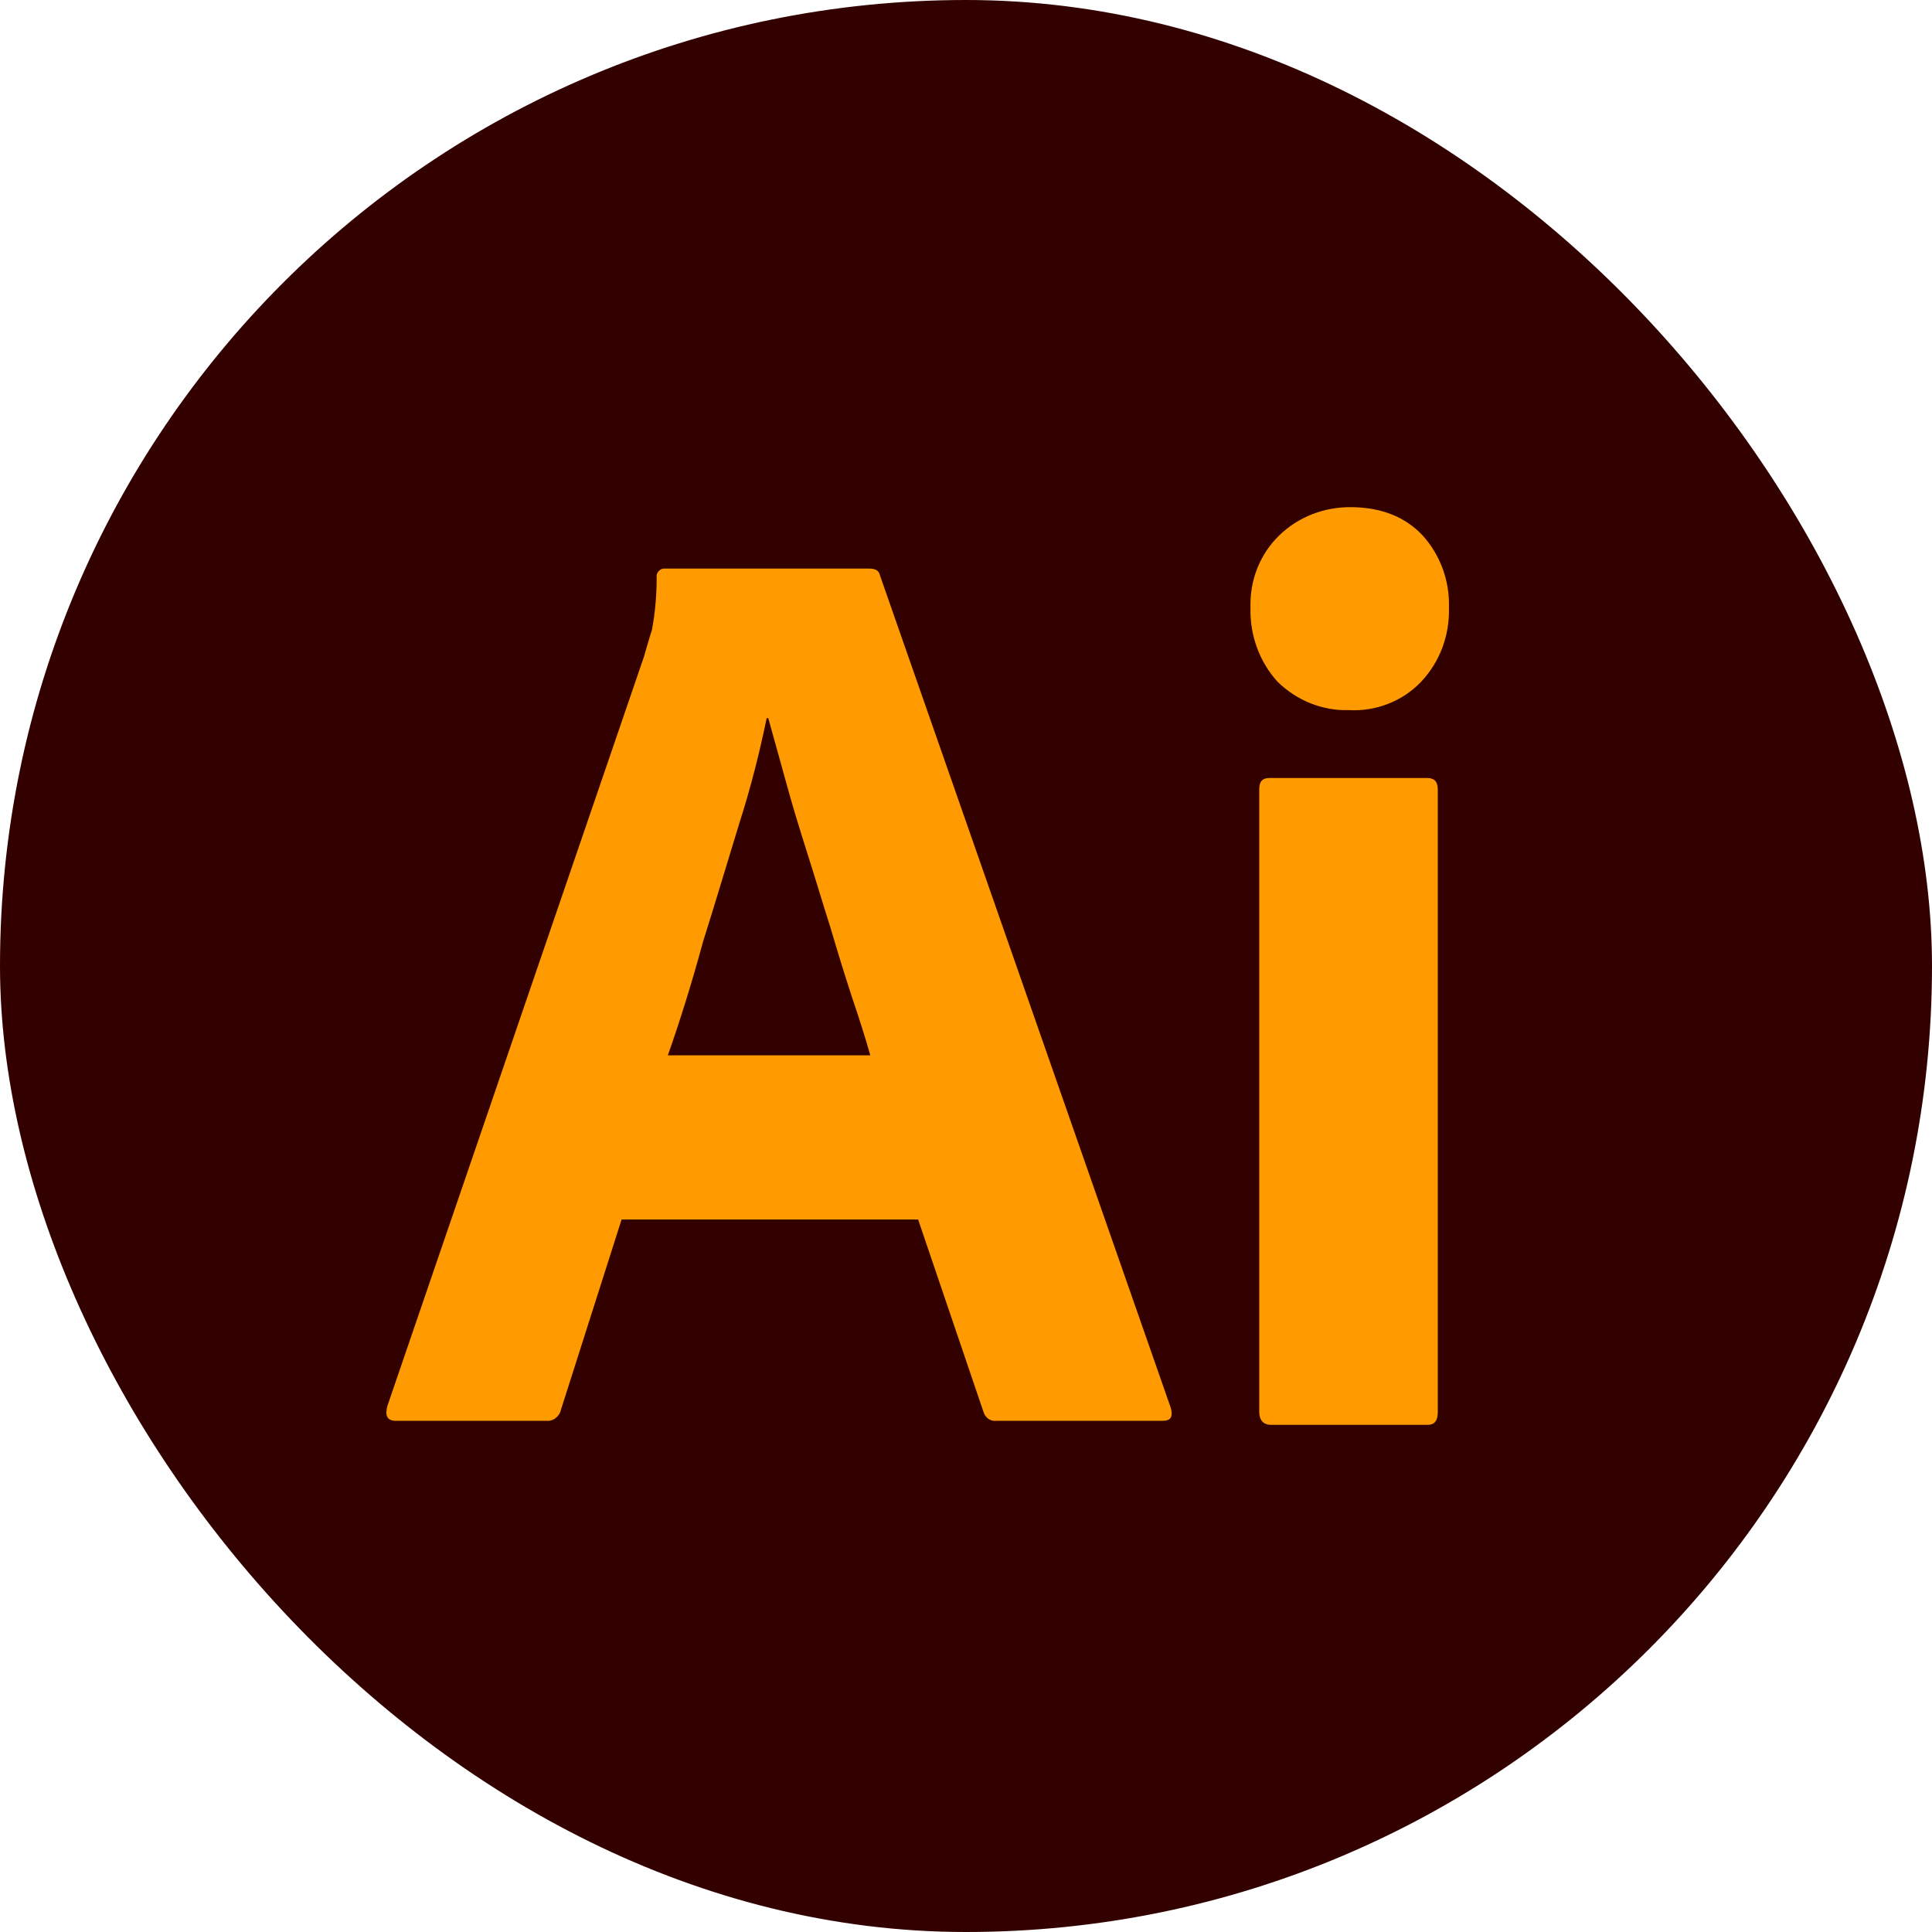 <svg width="80" height="80" viewBox="0 0 80 80" fill="none" xmlns="http://www.w3.org/2000/svg">
<rect width="80" height="80" rx="40" fill="#330000"/>
<path d="M38.017 50.496H25.739L23.231 58.364C23.165 58.665 22.901 58.866 22.604 58.833H16.399C16.036 58.833 15.937 58.632 16.036 58.23L26.664 27.194C26.763 26.859 26.862 26.491 26.994 26.089C27.126 25.386 27.192 24.649 27.192 23.913C27.159 23.745 27.291 23.578 27.456 23.544H36.004C36.268 23.544 36.4 23.645 36.433 23.812L48.48 58.297C48.579 58.665 48.48 58.833 48.15 58.833H41.252C41.02 58.866 40.789 58.699 40.724 58.464L38.017 50.496ZM27.654 43.7H36.037C35.839 42.996 35.575 42.16 35.278 41.289C34.981 40.385 34.684 39.414 34.387 38.41C34.057 37.372 33.76 36.367 33.429 35.33C33.099 34.292 32.802 33.321 32.538 32.35C32.274 31.412 32.043 30.542 31.812 29.738H31.746C31.449 31.178 31.086 32.618 30.624 34.057C30.129 35.664 29.634 37.338 29.106 39.012C28.644 40.72 28.149 42.293 27.654 43.7ZM55.84 29.404C54.75 29.437 53.694 29.002 52.902 28.232C52.143 27.395 51.747 26.29 51.78 25.151C51.747 24.013 52.176 22.942 52.968 22.172C53.76 21.402 54.816 21 55.906 21C57.193 21 58.183 21.402 58.909 22.172C59.635 22.975 60.031 24.047 59.998 25.151C60.031 26.29 59.635 27.395 58.843 28.232C58.084 29.035 56.962 29.471 55.84 29.404ZM52.143 58.464V32.685C52.143 32.35 52.275 32.216 52.572 32.216H59.107C59.404 32.216 59.536 32.383 59.536 32.685V58.464C59.536 58.833 59.404 59 59.107 59H52.638C52.308 59 52.143 58.799 52.143 58.464Z" fill="#FF9A00"/>
</svg>
